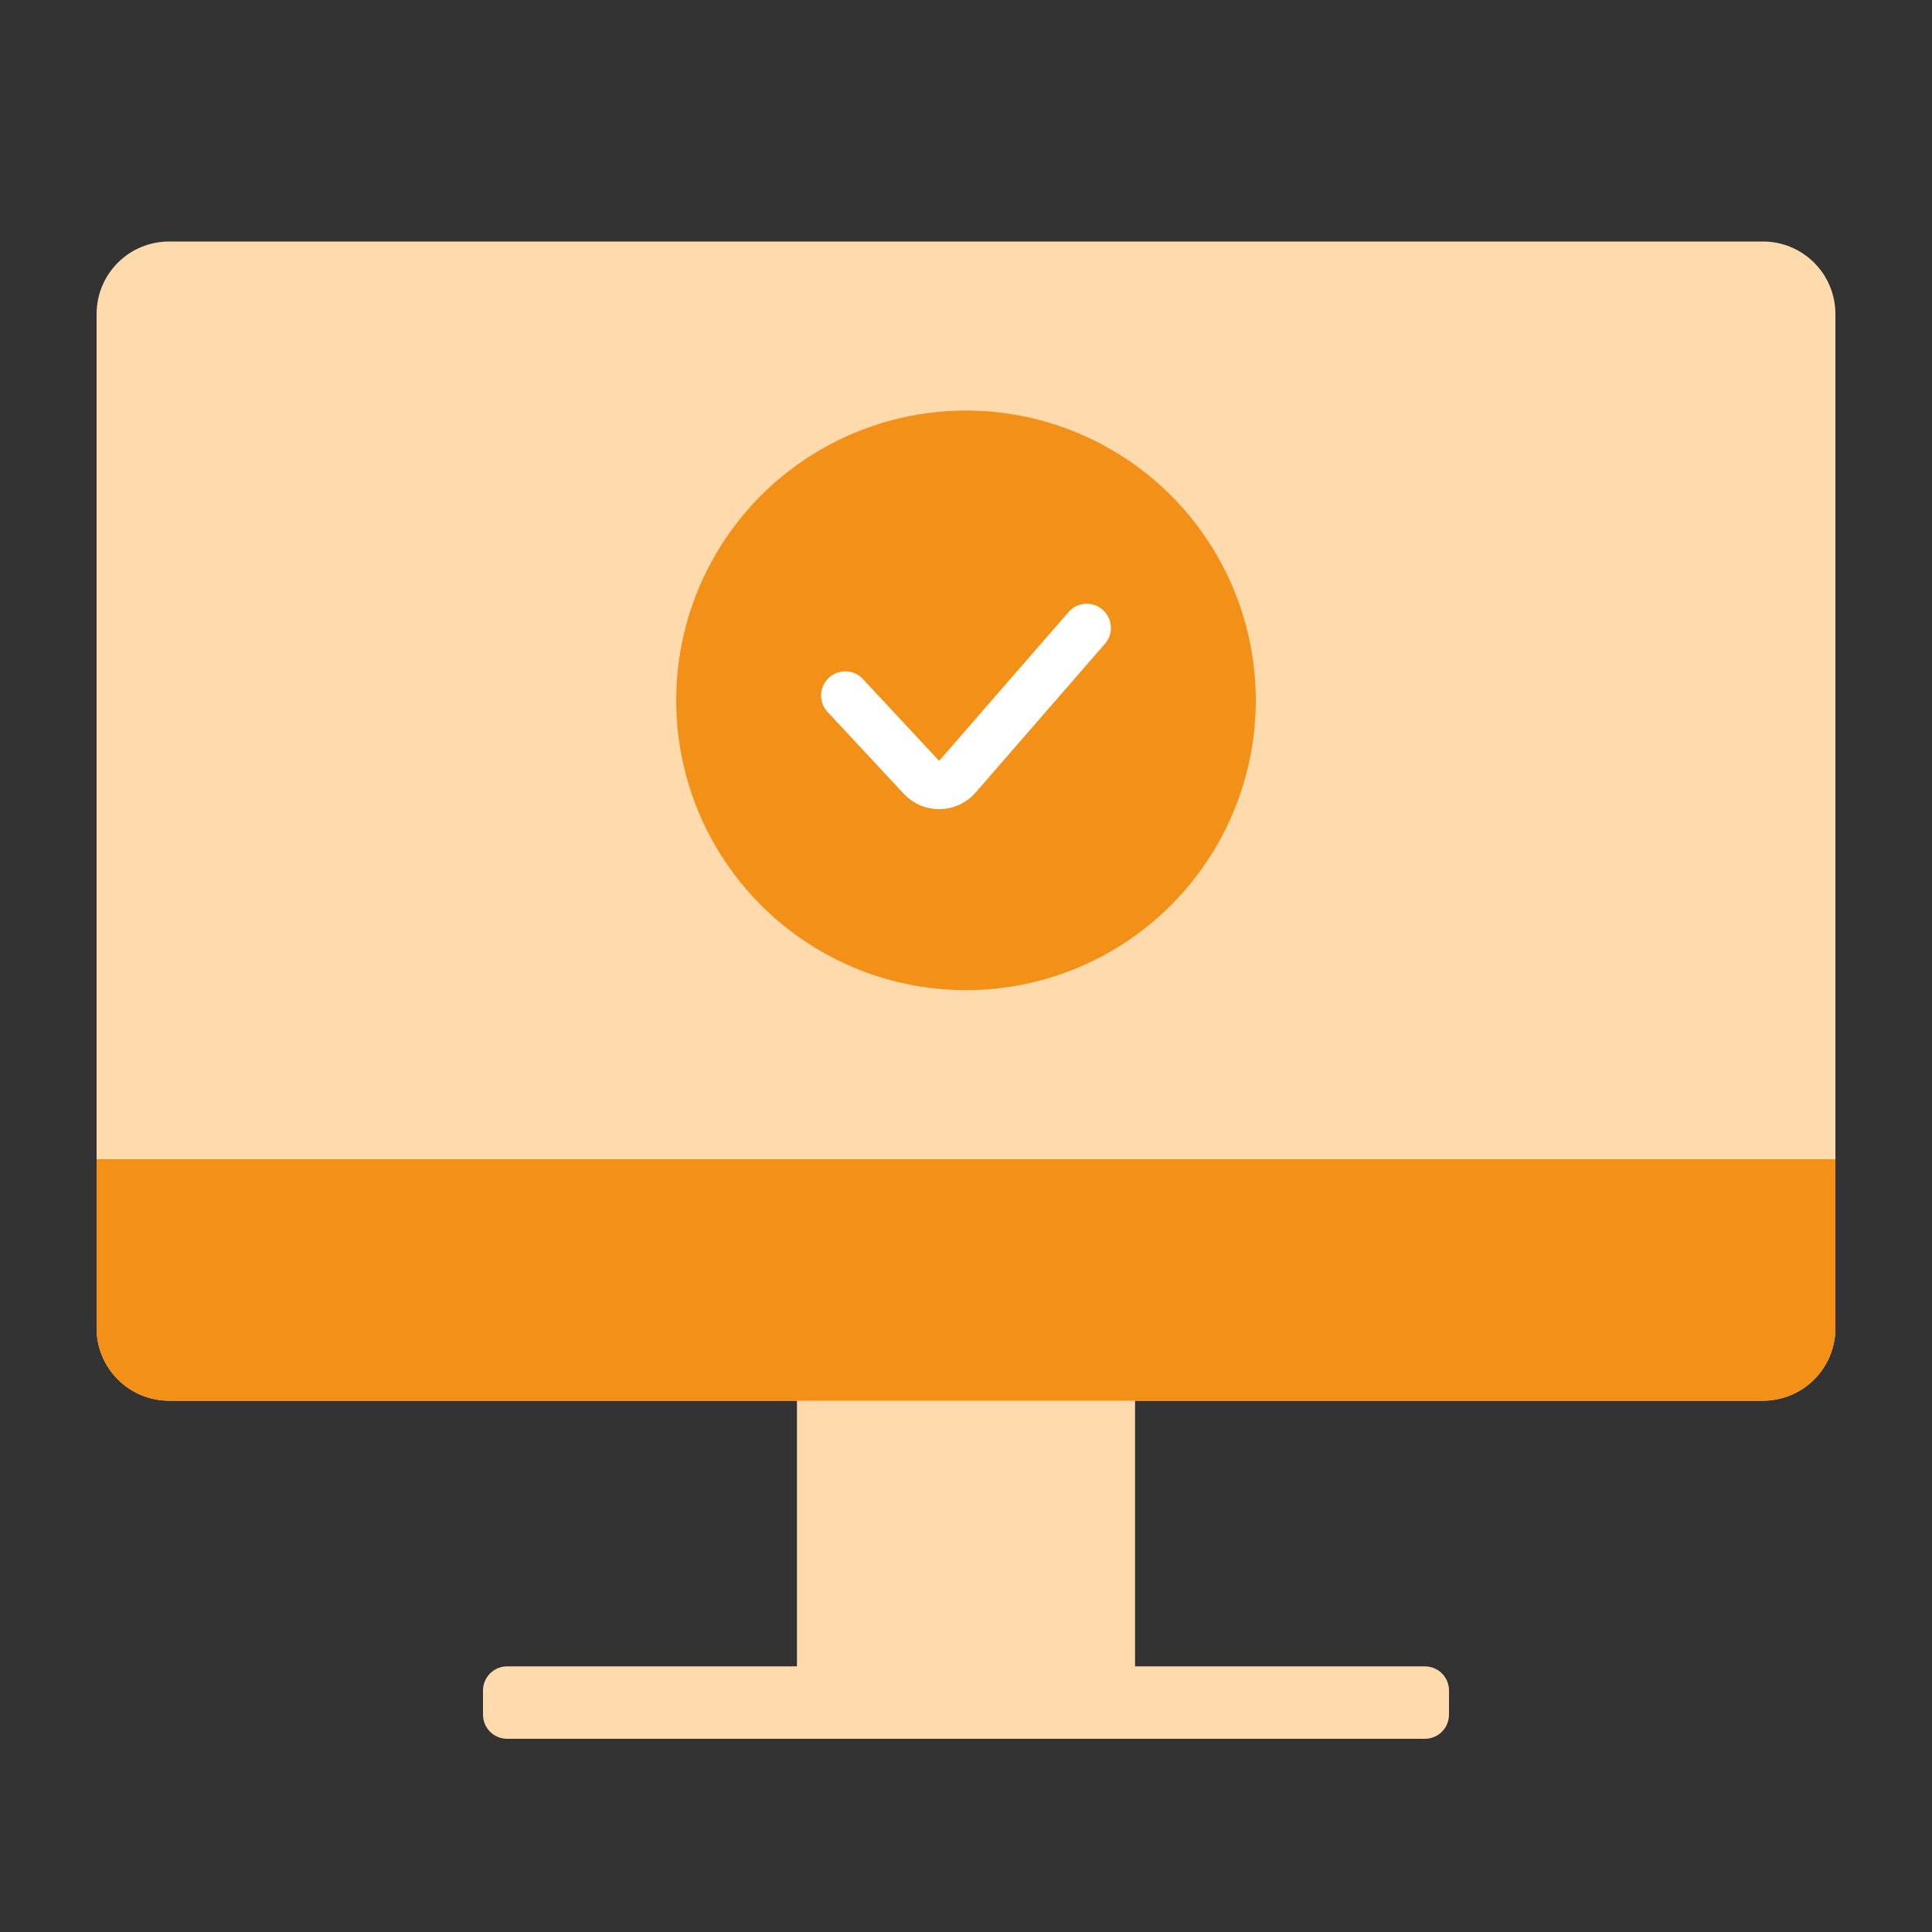 <svg width="80" height="80" viewBox="0 0 80 80" fill="none" xmlns="http://www.w3.org/2000/svg">
<rect x="0" y="0" width="80" height="80" fill="#333333" stroke="none"/>
<path d="M47 57H33V71H47V57Z" fill="#FFDAAD"/>
<path d="M73 58H7C6.204 58 5.441 57.684 4.879 57.121C4.316 56.559 4 55.796 4 55V13C4 12.204 4.316 11.441 4.879 10.879C5.441 10.316 6.204 10 7 10H73C73.796 10 74.559 10.316 75.121 10.879C75.684 11.441 76 12.204 76 13V55C76 55.796 75.684 56.559 75.121 57.121C74.559 57.684 73.796 58 73 58Z" fill="#FFDAAD"/>
<circle cx="40" cy="29" r="12" fill="#F29018"/>
<path d="M35 28.8L38.156 32.187C38.56 32.622 39.252 32.61 39.642 32.162L45 26" stroke="white" stroke-width="2" stroke-linecap="round"/>
<path d="M73 58H7C6.204 58 5.441 57.684 4.879 57.121C4.316 56.559 4 55.796 4 55V48H76V55C76 55.796 75.684 56.559 75.121 57.121C74.559 57.684 73.796 58 73 58Z" fill="#F29018"/>
<path d="M59 72H21C20.735 72 20.48 71.895 20.293 71.707C20.105 71.52 20 71.265 20 71V70C20 69.735 20.105 69.48 20.293 69.293C20.48 69.105 20.735 69 21 69H59C59.265 69 59.52 69.105 59.707 69.293C59.895 69.48 60 69.735 60 70V71C60 71.265 59.895 71.52 59.707 71.707C59.52 71.895 59.265 72 59 72Z" fill="#FFDAAD"/>
</svg>
